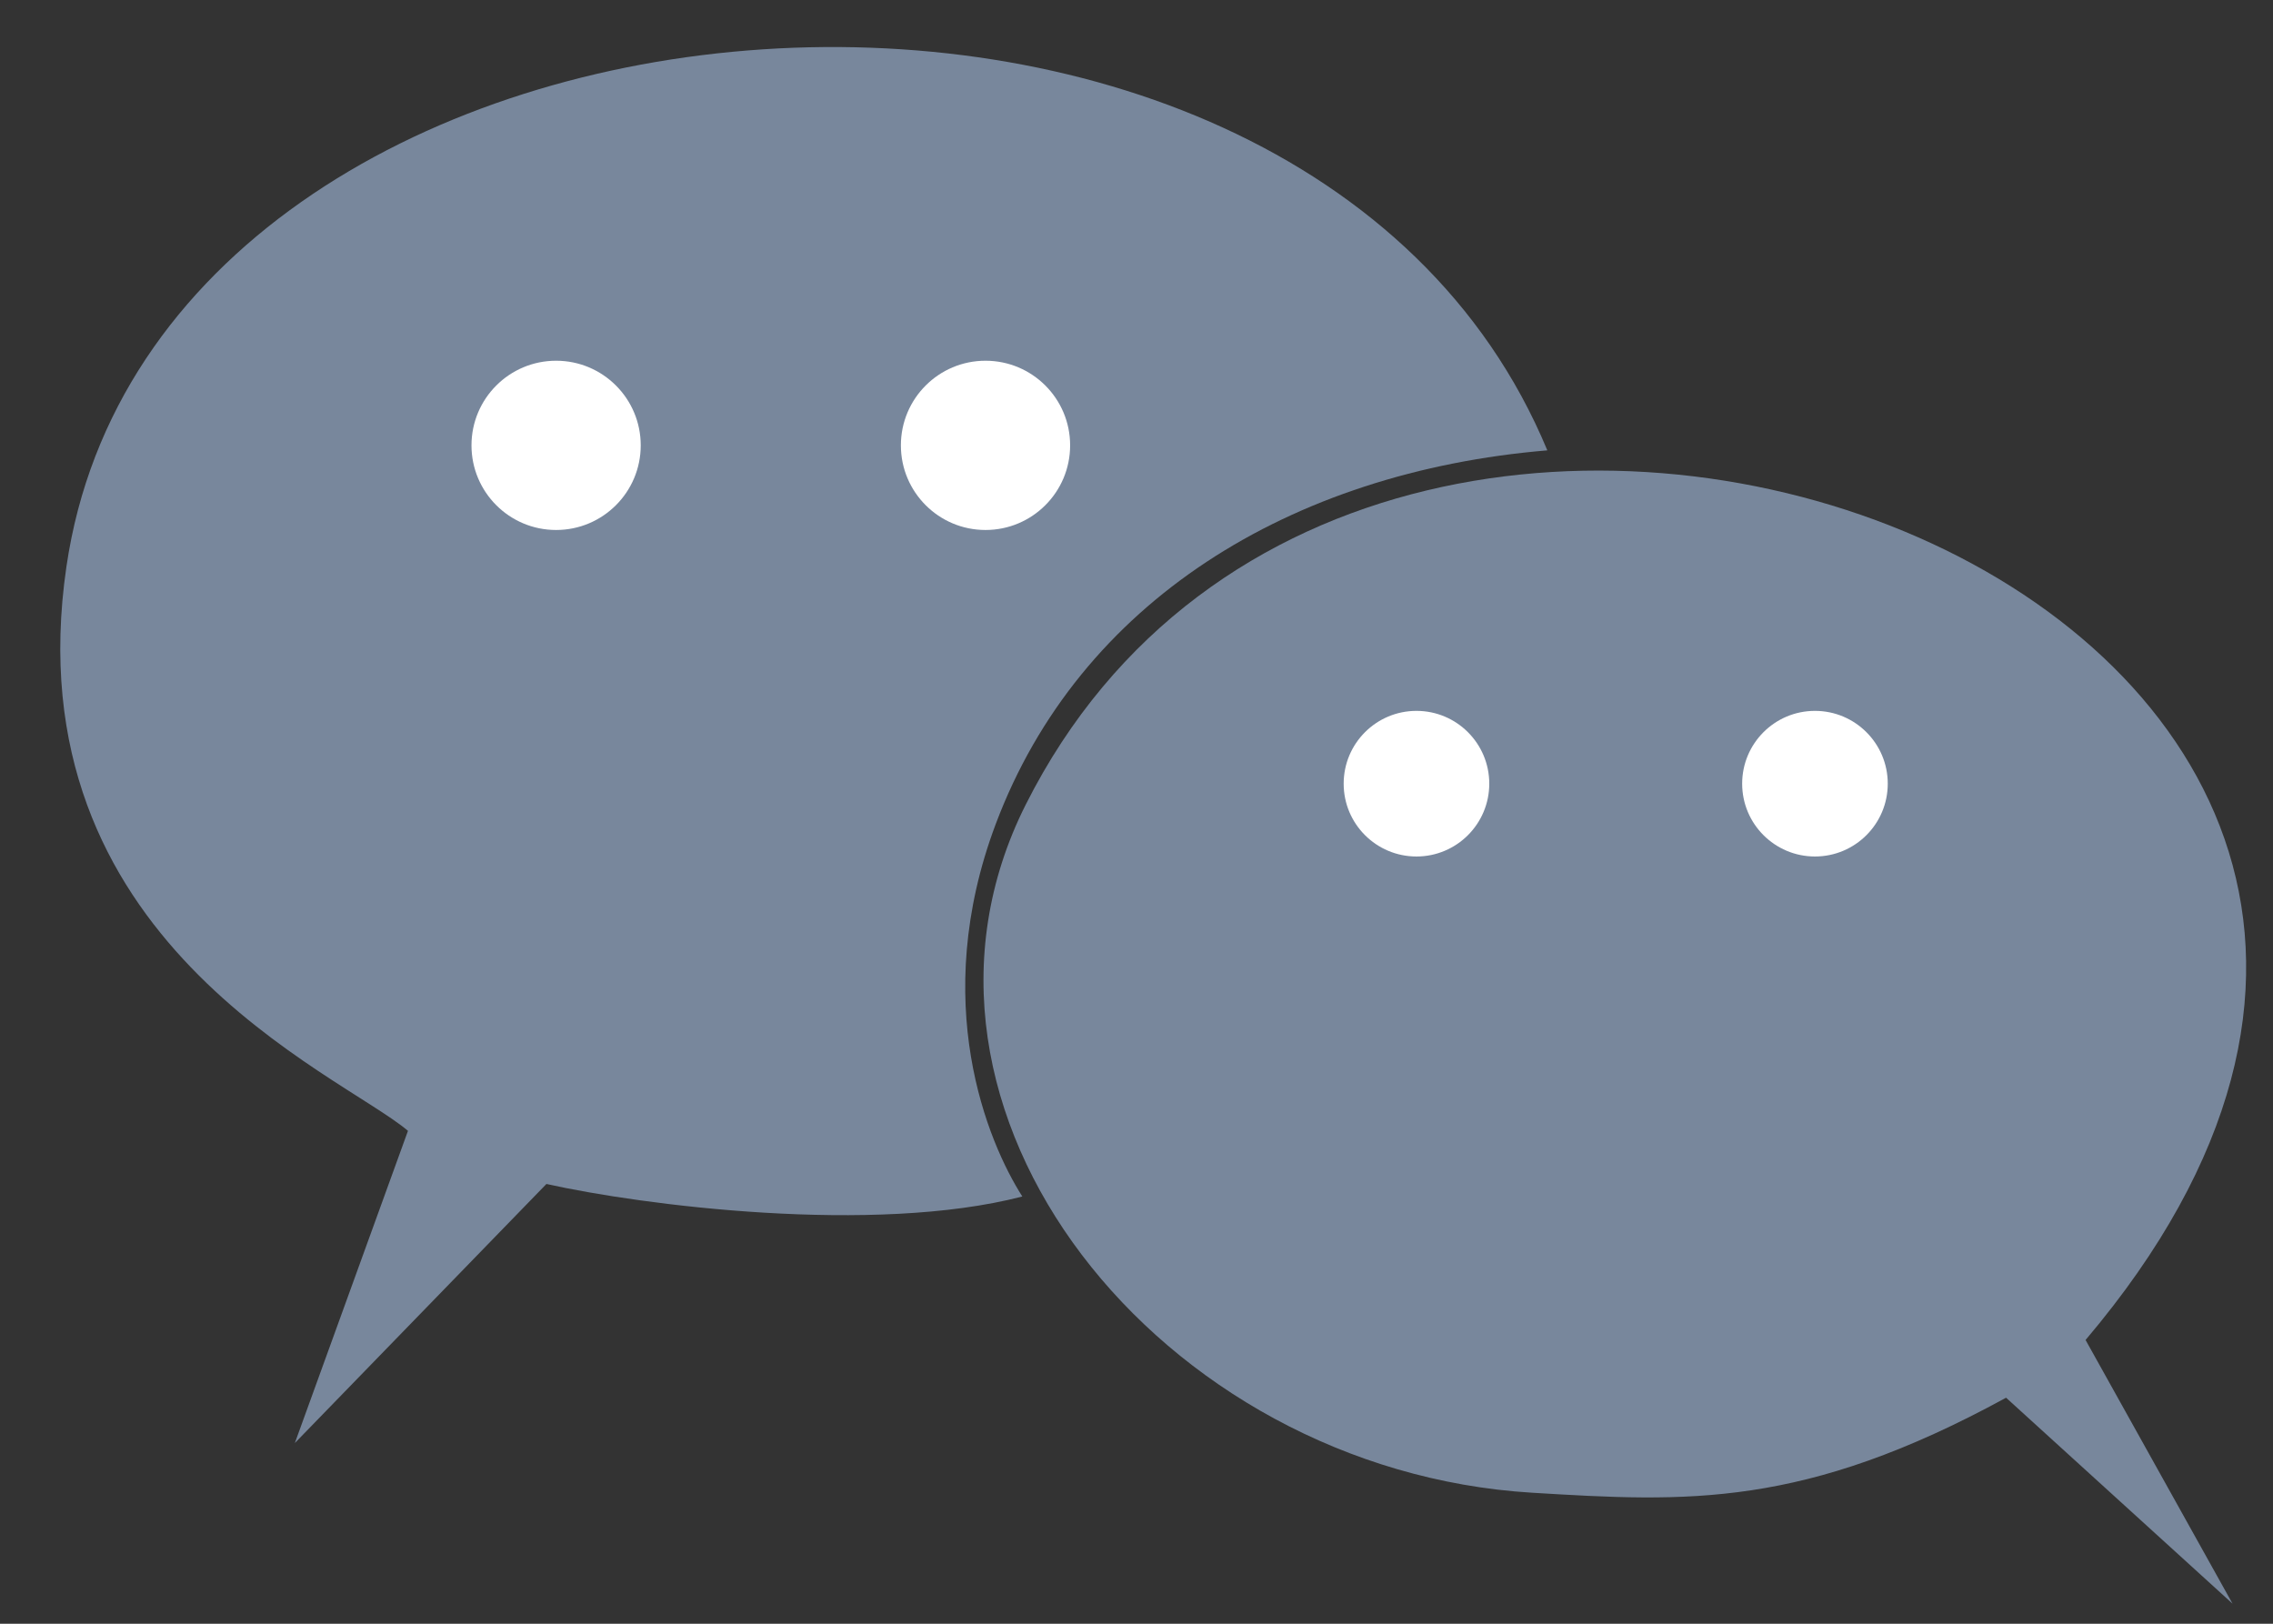 <svg width="35" height="25" viewBox="0 0 35 25" fill="none" xmlns="http://www.w3.org/2000/svg">
<rect x="0" y="0" width="35" height="25" fill="#333333" stroke="none"/>
<path d="M6.282 17.411C5.233 16.521 0.177 14.491 1.023 8.723C2.423 -0.836 19.988 -2.311 23.826 6.934C19.871 7.265 16.619 9.265 15.333 12.686C14.303 15.424 15.207 17.585 15.742 18.422C13.453 19.016 9.882 18.557 8.414 18.229L4.54 22.218L6.282 17.411Z" fill="#78879C"/>
<path d="M30.89 21.52C27.769 23.224 25.988 23.128 23.593 22.983C17.864 22.635 13.427 17.093 15.794 12.389C21.226 1.592 41.573 9.464 32.114 20.631L34.377 24.691L30.89 21.52Z" fill="#78879C"/>
<circle cx="8.563" cy="6.857" r="1.303" fill="white"/>
<circle cx="15.175" cy="6.857" r="1.303" fill="white"/>
<circle cx="21.811" cy="12.066" r="1.121" fill="white"/>
<circle cx="27.947" cy="12.066" r="1.121" fill="white"/>
</svg>
